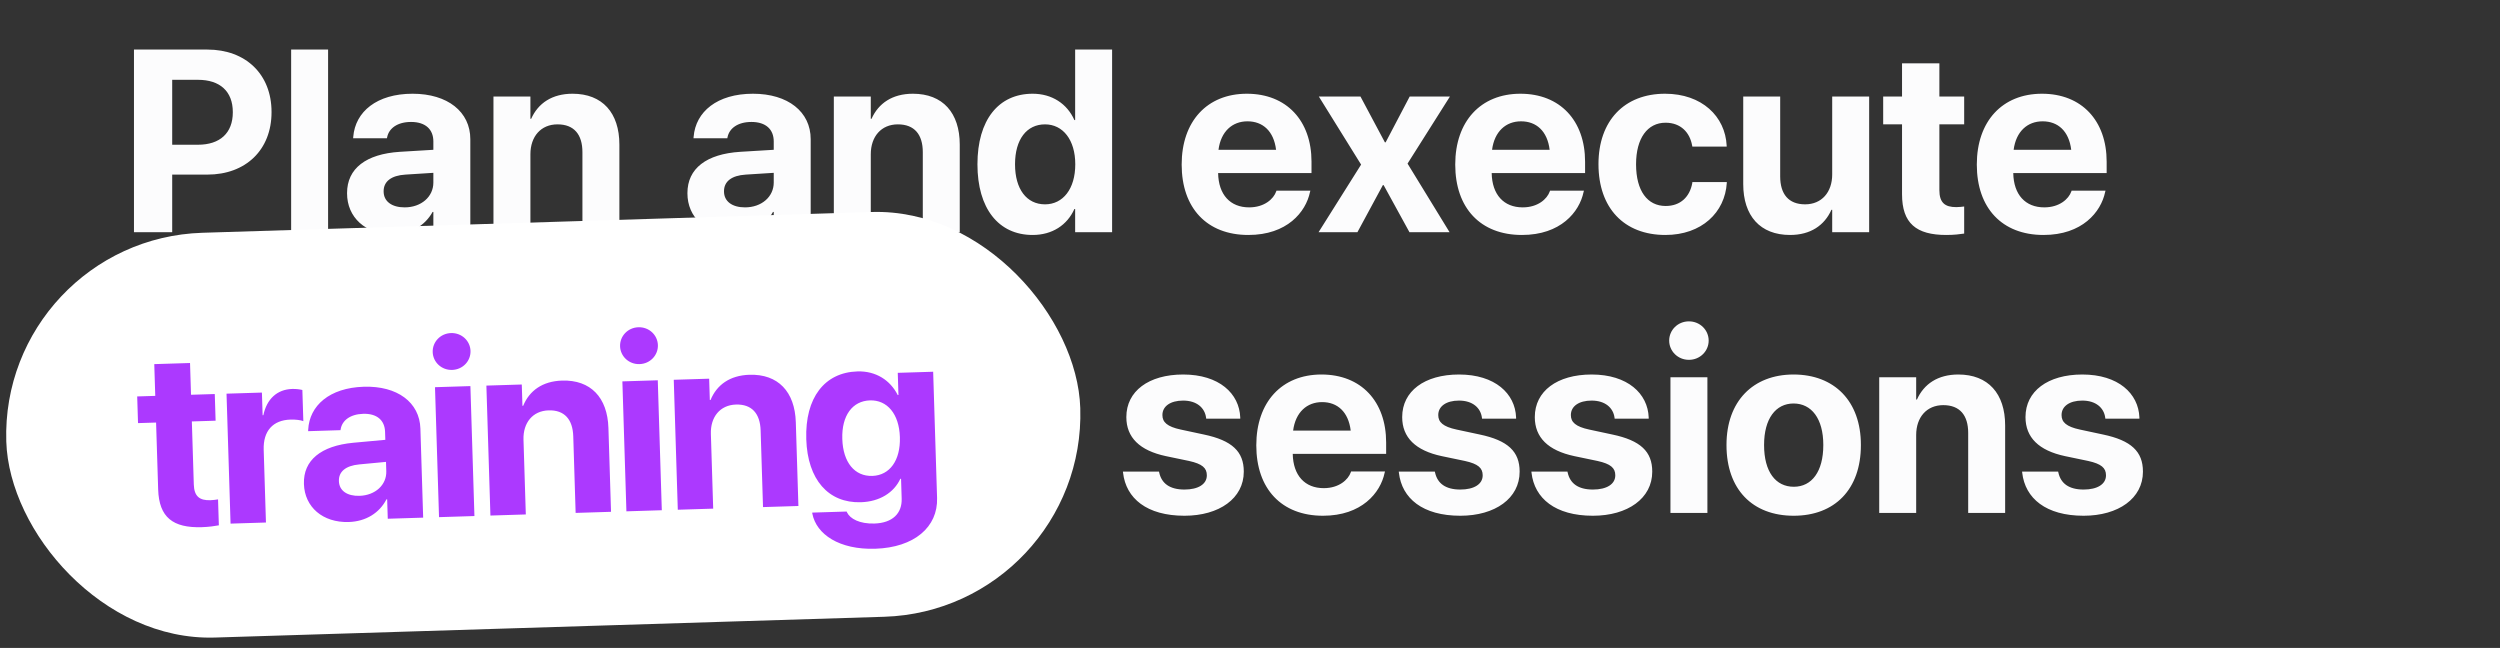 <svg xmlns="http://www.w3.org/2000/svg" width="463" height="120" viewBox="0 0 463 120" fill="none"><rect x="0" y="0" width="463" height="120" fill="#333333" stroke="none"/><path d="M24.812 43V9.18H38.406C45.531 9.18 50.289 13.773 50.289 20.734V20.781C50.289 27.742 45.531 32.336 38.406 32.336H31.891V43H24.812ZM36.672 14.781H31.891V26.805H36.672C40.727 26.805 43.117 24.648 43.117 20.805V20.758C43.117 16.914 40.727 14.781 36.672 14.781ZM53.919 43V9.18H60.762V43H53.919ZM72.712 43.398C67.673 43.398 64.275 40.234 64.275 35.805V35.758C64.275 31.188 67.814 28.516 74.048 28.117L80.259 27.742V26.195C80.259 23.969 78.806 22.586 76.134 22.586C73.579 22.586 72.032 23.781 71.704 25.398L71.657 25.609H65.4L65.423 25.328C65.798 20.688 69.782 17.359 76.415 17.359C82.907 17.359 87.103 20.711 87.103 25.773V43H80.259V39.25H80.118C78.689 41.828 76.017 43.398 72.712 43.398ZM71.048 35.453C71.048 37.305 72.571 38.406 74.939 38.406C78.009 38.406 80.259 36.438 80.259 33.812V32.008L75.079 32.336C72.431 32.5 71.048 33.625 71.048 35.406V35.453ZM91.388 43V17.875H98.232V22H98.373C99.662 19.117 102.24 17.359 106.037 17.359C111.568 17.359 114.709 20.898 114.709 26.781V43H107.865V28.188C107.865 24.906 106.318 23.031 103.248 23.031C100.177 23.031 98.232 25.281 98.232 28.562V43H91.388ZM135.749 43.398C130.71 43.398 127.311 40.234 127.311 35.805V35.758C127.311 31.188 130.85 28.516 137.085 28.117L143.296 27.742V26.195C143.296 23.969 141.842 22.586 139.171 22.586C136.616 22.586 135.069 23.781 134.741 25.398L134.694 25.609H128.436L128.46 25.328C128.835 20.688 132.819 17.359 139.452 17.359C145.944 17.359 150.139 20.711 150.139 25.773V43H143.296V39.25H143.155C141.725 41.828 139.053 43.398 135.749 43.398ZM134.085 35.453C134.085 37.305 135.608 38.406 137.975 38.406C141.046 38.406 143.296 36.438 143.296 33.812V32.008L138.116 32.336C135.467 32.5 134.085 33.625 134.085 35.406V35.453ZM154.425 43V17.875H161.269V22H161.409C162.699 19.117 165.277 17.359 169.074 17.359C174.605 17.359 177.745 20.898 177.745 26.781V43H170.902V28.188C170.902 24.906 169.355 23.031 166.284 23.031C163.214 23.031 161.269 25.281 161.269 28.562V43H154.425ZM191.242 43.516C184.914 43.516 181.023 38.594 181.023 30.438V30.414C181.023 22.234 184.914 17.359 191.242 17.359C194.805 17.359 197.617 19.188 198.976 22.234H199.117V9.18H205.961V43H199.117V38.711H198.976C197.64 41.688 194.875 43.516 191.242 43.516ZM193.539 37.844C196.867 37.844 199.14 34.984 199.14 30.438V30.414C199.14 25.891 196.844 23.031 193.539 23.031C190.14 23.031 187.984 25.82 187.984 30.414V30.438C187.984 35.008 190.117 37.844 193.539 37.844ZM231.196 43.516C223.509 43.516 218.845 38.523 218.845 30.484V30.461C218.845 22.469 223.556 17.359 230.915 17.359C238.274 17.359 242.891 22.352 242.891 29.945V32.055H225.595C225.665 36.062 227.845 38.406 231.337 38.406C234.149 38.406 235.86 36.859 236.352 35.453L236.399 35.312H242.681L242.61 35.57C241.837 39.273 238.368 43.516 231.196 43.516ZM231.032 22.469C228.22 22.469 226.11 24.344 225.665 27.742H236.329C235.907 24.273 233.868 22.469 231.032 22.469ZM244.201 43L252.076 30.484L244.247 17.875H251.958L256.482 26.359H256.622L261.076 17.875H268.529L260.677 30.297L268.458 43H261.029L256.247 34.281H256.107L251.396 43H244.201ZM281.861 43.516C274.174 43.516 269.51 38.523 269.51 30.484V30.461C269.51 22.469 274.221 17.359 281.58 17.359C288.939 17.359 293.557 22.352 293.557 29.945V32.055H276.26C276.33 36.062 278.51 38.406 282.002 38.406C284.814 38.406 286.525 36.859 287.018 35.453L287.064 35.312H293.346L293.275 35.57C292.502 39.273 289.033 43.516 281.861 43.516ZM281.697 22.469C278.885 22.469 276.775 24.344 276.33 27.742H286.994C286.572 24.273 284.533 22.469 281.697 22.469ZM308.436 43.516C300.772 43.516 296.038 38.523 296.038 30.414V30.391C296.038 22.352 300.842 17.359 308.366 17.359C315.186 17.359 319.522 21.555 319.78 26.992V27.156H313.428L313.381 26.945C312.96 24.555 311.295 22.727 308.46 22.727C305.108 22.727 302.999 25.609 302.999 30.414V30.438C302.999 35.359 305.108 38.148 308.483 38.148C311.225 38.148 312.936 36.461 313.405 33.93L313.428 33.719H319.803V33.859C319.475 39.344 315.139 43.516 308.436 43.516ZM331.519 43.516C325.987 43.516 322.847 39.977 322.847 34.094V17.875H329.69V32.664C329.69 35.945 331.237 37.844 334.308 37.844C337.378 37.844 339.323 35.594 339.323 32.312V17.875H346.167V43H339.323V38.852H339.183C337.894 41.734 335.315 43.516 331.519 43.516ZM360.461 43.516C354.882 43.516 352.257 41.359 352.257 35.969V23.031H348.765V17.875H352.257V11.734H359.172V17.875H363.765V23.031H359.172V35.219C359.172 37.562 360.226 38.359 362.289 38.359C362.898 38.359 363.343 38.289 363.765 38.242V43.258C362.992 43.375 361.89 43.516 360.461 43.516ZM378.457 43.516C370.77 43.516 366.106 38.523 366.106 30.484V30.461C366.106 22.469 370.817 17.359 378.176 17.359C385.535 17.359 390.152 22.352 390.152 29.945V32.055H372.856C372.926 36.062 375.106 38.406 378.598 38.406C381.41 38.406 383.121 36.859 383.613 35.453L383.66 35.312H389.942L389.871 35.57C389.098 39.273 385.629 43.516 378.457 43.516ZM378.293 22.469C375.481 22.469 373.371 24.344 372.926 27.742H383.59C383.168 24.273 381.129 22.469 378.293 22.469ZM34.211 95.516C28.633 95.516 26.008 93.359 26.008 87.969V75.031H22.516V69.875H26.008V63.734H32.922V69.875H37.516V75.031H32.922V87.219C32.922 89.562 33.977 90.359 36.039 90.359C36.648 90.359 37.094 90.289 37.516 90.242V95.258C36.742 95.375 35.641 95.516 34.211 95.516ZM41.145 95V69.875H47.989V74.258H48.129C48.879 71.164 50.919 69.359 53.848 69.359C54.598 69.359 55.301 69.477 55.817 69.617V75.641C55.254 75.406 54.317 75.266 53.333 75.266C49.958 75.266 47.989 77.281 47.989 80.938V95H41.145ZM65.353 95.398C60.314 95.398 56.915 92.234 56.915 87.805V87.758C56.915 83.188 60.454 80.516 66.689 80.117L72.9 79.742V78.195C72.9 75.969 71.446 74.586 68.775 74.586C66.22 74.586 64.673 75.781 64.345 77.398L64.298 77.609H58.04L58.064 77.328C58.439 72.688 62.423 69.359 69.056 69.359C75.548 69.359 79.743 72.711 79.743 77.773V95H72.9V91.25H72.759C71.329 93.828 68.657 95.398 65.353 95.398ZM63.689 87.453C63.689 89.305 65.212 90.406 67.579 90.406C70.65 90.406 72.9 88.438 72.9 85.812V84.008L67.72 84.336C65.071 84.5 63.689 85.625 63.689 87.406V87.453ZM87.591 66.641C85.529 66.641 83.935 65.023 83.935 63.078C83.935 61.133 85.529 59.516 87.591 59.516C89.654 59.516 91.248 61.133 91.248 63.078C91.248 65.023 89.654 66.641 87.591 66.641ZM84.17 95V69.875H91.013V95H84.17ZM95.463 95V69.875H102.307V74H102.447C103.737 71.117 106.315 69.359 110.112 69.359C115.643 69.359 118.783 72.898 118.783 78.781V95H111.94V80.188C111.94 76.906 110.393 75.031 107.322 75.031C104.252 75.031 102.307 77.281 102.307 80.562V95H95.463ZM126.538 66.641C124.475 66.641 122.882 65.023 122.882 63.078C122.882 61.133 124.475 59.516 126.538 59.516C128.6 59.516 130.194 61.133 130.194 63.078C130.194 65.023 128.6 66.641 126.538 66.641ZM123.116 95V69.875H129.96V95H123.116ZM134.409 95V69.875H141.253V74H141.394C142.683 71.117 145.261 69.359 149.058 69.359C154.589 69.359 157.73 72.898 157.73 78.781V95H150.886V80.188C150.886 76.906 149.339 75.031 146.269 75.031C143.199 75.031 141.253 77.281 141.253 80.562V95H134.409ZM173.664 103.719C166.75 103.719 162.39 100.602 161.734 96.57L161.711 96.359H168.367L168.437 96.523C168.976 97.766 170.805 98.844 173.664 98.844C177.203 98.844 179.078 97.016 179.078 94.203V90.359H178.937C177.625 92.984 174.812 94.648 171.18 94.648C164.898 94.648 161.008 89.961 161.008 82.156V82.133C161.008 74.117 164.945 69.359 171.297 69.359C174.836 69.359 177.578 71.234 178.937 74.164H179.078V69.875H185.922V94.297C185.922 99.898 181.211 103.719 173.664 103.719ZM173.547 89.633C176.898 89.633 179.101 86.82 179.101 82.32V82.297C179.101 77.82 176.875 75.031 173.547 75.031C170.148 75.031 167.969 77.797 167.969 82.297V82.32C167.969 86.844 170.125 89.633 173.547 89.633ZM219.357 95.516C212.396 95.516 208.529 92.305 207.99 87.547L207.966 87.336H214.646L214.693 87.547C215.138 89.516 216.615 90.664 219.357 90.664C221.935 90.664 223.505 89.656 223.505 88.039V88.016C223.505 86.68 222.662 85.906 220.201 85.367L215.935 84.477C211.06 83.445 208.599 81.008 208.599 77.258V77.234C208.599 72.453 212.724 69.359 219.122 69.359C225.802 69.359 229.529 72.898 229.693 77.305V77.539H223.388L223.365 77.352C223.13 75.547 221.654 74.188 219.122 74.188C216.755 74.188 215.279 75.242 215.279 76.859V76.883C215.279 78.172 216.146 79.016 218.677 79.555L222.943 80.469C228.193 81.57 230.349 83.633 230.349 87.336V87.359C230.349 92.281 225.826 95.516 219.357 95.516ZM245.018 95.516C237.33 95.516 232.666 90.523 232.666 82.484V82.461C232.666 74.469 237.377 69.359 244.736 69.359C252.096 69.359 256.713 74.352 256.713 81.945V84.055H239.416C239.486 88.062 241.666 90.406 245.158 90.406C247.971 90.406 249.682 88.859 250.174 87.453L250.221 87.312H256.502L256.432 87.57C255.658 91.273 252.189 95.516 245.018 95.516ZM244.854 74.469C242.041 74.469 239.932 76.344 239.486 79.742H250.15C249.729 76.273 247.689 74.469 244.854 74.469ZM270.444 95.516C263.483 95.516 259.616 92.305 259.077 87.547L259.053 87.336H265.733L265.78 87.547C266.225 89.516 267.702 90.664 270.444 90.664C273.022 90.664 274.592 89.656 274.592 88.039V88.016C274.592 86.68 273.749 85.906 271.288 85.367L267.022 84.477C262.147 83.445 259.686 81.008 259.686 77.258V77.234C259.686 72.453 263.811 69.359 270.21 69.359C276.889 69.359 280.616 72.898 280.78 77.305V77.539H274.475L274.452 77.352C274.217 75.547 272.741 74.188 270.21 74.188C267.842 74.188 266.366 75.242 266.366 76.859V76.883C266.366 78.172 267.233 79.016 269.764 79.555L274.03 80.469C279.28 81.57 281.436 83.633 281.436 87.336V87.359C281.436 92.281 276.913 95.516 270.444 95.516ZM295.003 95.516C288.042 95.516 284.175 92.305 283.636 87.547L283.612 87.336H290.292L290.339 87.547C290.784 89.516 292.261 90.664 295.003 90.664C297.581 90.664 299.151 89.656 299.151 88.039V88.016C299.151 86.68 298.308 85.906 295.847 85.367L291.581 84.477C286.706 83.445 284.245 81.008 284.245 77.258V77.234C284.245 72.453 288.37 69.359 294.769 69.359C301.448 69.359 305.175 72.898 305.339 77.305V77.539H299.034L299.011 77.352C298.776 75.547 297.3 74.188 294.769 74.188C292.401 74.188 290.925 75.242 290.925 76.859V76.883C290.925 78.172 291.792 79.016 294.323 79.555L298.589 80.469C303.839 81.57 305.995 83.633 305.995 87.336V87.359C305.995 92.281 301.472 95.516 295.003 95.516ZM312.789 66.641C310.726 66.641 309.132 65.023 309.132 63.078C309.132 61.133 310.726 59.516 312.789 59.516C314.851 59.516 316.445 61.133 316.445 63.078C316.445 65.023 314.851 66.641 312.789 66.641ZM309.367 95V69.875H316.211V95H309.367ZM332.192 95.516C324.551 95.516 319.746 90.617 319.746 82.438V82.391C319.746 74.305 324.668 69.359 332.168 69.359C339.692 69.359 344.637 74.258 344.637 82.391V82.438C344.637 90.641 339.785 95.516 332.192 95.516ZM332.215 90.148C335.543 90.148 337.676 87.336 337.676 82.438V82.391C337.676 77.539 335.496 74.727 332.168 74.727C328.863 74.727 326.707 77.539 326.707 82.391V82.438C326.707 87.359 328.84 90.148 332.215 90.148ZM348.032 95V69.875H354.876V74H355.016C356.305 71.117 358.884 69.359 362.68 69.359C368.212 69.359 371.352 72.898 371.352 78.781V95H364.509V80.188C364.509 76.906 362.962 75.031 359.891 75.031C356.821 75.031 354.876 77.281 354.876 80.562V95H348.032ZM385.88 95.516C378.919 95.516 375.052 92.305 374.513 87.547L374.49 87.336H381.169L381.216 87.547C381.661 89.516 383.138 90.664 385.88 90.664C388.458 90.664 390.029 89.656 390.029 88.039V88.016C390.029 86.68 389.185 85.906 386.724 85.367L382.458 84.477C377.583 83.445 375.122 81.008 375.122 77.258V77.234C375.122 72.453 379.247 69.359 385.646 69.359C392.325 69.359 396.052 72.898 396.216 77.305V77.539H389.911L389.888 77.352C389.654 75.547 388.177 74.188 385.646 74.188C383.279 74.188 381.802 75.242 381.802 76.859V76.883C381.802 78.172 382.669 79.016 385.2 79.555L389.466 80.469C394.716 81.57 396.872 83.633 396.872 87.336V87.359C396.872 92.281 392.349 95.516 385.88 95.516Z" fill="#FCFCFD"></path><rect y="44.273" width="199" height="75" rx="37.5" transform="rotate(-1.778 0 44.273)" fill="white"></rect><path d="M37.374 97.633C32.031 97.799 29.452 95.812 29.292 90.648L28.907 78.256L25.562 78.359L25.409 73.42L28.754 73.317L28.571 67.435L35.194 67.229L35.377 73.111L39.777 72.975L39.93 77.913L35.53 78.05L35.892 89.724C35.962 91.969 36.996 92.701 38.971 92.64C39.555 92.622 39.98 92.541 40.382 92.484L40.531 97.288C39.794 97.423 38.743 97.591 37.374 97.633ZM42.699 96.974L41.952 72.907L48.507 72.704L48.638 76.902L48.772 76.897C49.399 73.912 51.298 72.123 54.105 72.035C54.823 72.013 55.5 72.105 55.998 72.224L56.177 77.994C55.631 77.786 54.729 77.679 53.786 77.708C50.553 77.808 48.728 79.798 48.836 83.3L49.254 96.77L42.699 96.974ZM64.597 96.676C59.77 96.826 56.421 93.896 56.289 89.653L56.288 89.608C56.152 85.23 59.463 82.566 65.422 81.999L71.361 81.455L71.315 79.973C71.249 77.84 69.815 76.559 67.256 76.638C64.809 76.714 63.363 77.905 63.097 79.464L63.058 79.668L57.064 79.854L57.078 79.584C57.299 75.127 61.017 71.821 67.37 71.624C73.589 71.431 77.707 74.516 77.858 79.366L78.37 95.867L71.814 96.07L71.703 92.478L71.568 92.482C70.275 94.994 67.763 96.578 64.597 96.676ZM62.767 89.115C62.822 90.888 64.314 91.898 66.582 91.828C69.522 91.737 71.619 89.784 71.541 87.269L71.487 85.541L66.536 86.009C64.004 86.245 62.713 87.364 62.766 89.07L62.767 89.115ZM83.743 68.509C81.767 68.57 80.192 67.069 80.135 65.205C80.077 63.342 81.555 61.745 83.531 61.684C85.507 61.623 87.081 63.124 87.139 64.988C87.197 66.851 85.718 68.448 83.743 68.509ZM81.308 95.775L80.561 71.709L87.117 71.505L87.864 95.572L81.308 95.775ZM90.825 95.48L90.078 71.413L96.633 71.21L96.756 75.161L96.89 75.157C98.039 72.357 100.457 70.597 104.094 70.484C109.392 70.32 112.505 73.616 112.68 79.251L113.162 94.787L106.607 94.99L106.167 80.802C106.069 77.659 104.532 75.909 101.591 76C98.65 76.091 96.853 78.304 96.951 81.447L97.38 95.276L90.825 95.48ZM118.446 67.432C116.47 67.493 114.895 65.992 114.838 64.128C114.78 62.265 116.258 60.668 118.234 60.607C120.209 60.546 121.784 62.047 121.842 63.911C121.9 65.774 120.421 67.371 118.446 67.432ZM116.011 94.698L115.264 70.632L121.82 70.428L122.566 94.495L116.011 94.698ZM125.527 94.403L124.78 70.336L131.336 70.133L131.459 74.084L131.593 74.08C132.742 71.28 135.16 69.52 138.796 69.407C144.095 69.243 147.208 72.539 147.383 78.174L147.865 93.71L141.31 93.913L140.869 79.725C140.772 76.582 139.234 74.832 136.294 74.923C133.353 75.014 131.556 77.227 131.654 80.37L132.083 94.2L125.527 94.403ZM162.086 101.628C155.463 101.833 151.195 98.977 150.446 95.135L150.418 94.934L156.793 94.736L156.866 94.891C157.419 96.065 159.202 97.043 161.941 96.958C165.331 96.853 167.073 95.046 166.989 92.352L166.875 88.67L166.74 88.675C165.561 91.228 162.916 92.906 159.437 93.013C153.42 93.2 149.554 88.826 149.322 81.35L149.321 81.328C149.083 73.65 152.713 68.975 158.797 68.786C162.187 68.681 164.869 70.396 166.259 73.162L166.393 73.157L166.266 69.049L172.821 68.846L173.547 92.239C173.714 97.604 169.315 101.404 162.086 101.628ZM161.555 88.139C164.765 88.039 166.792 85.28 166.658 80.969L166.658 80.947C166.524 76.659 164.309 74.053 161.121 74.152C157.866 74.253 155.86 76.967 155.994 81.278L155.994 81.3C156.129 85.633 158.277 88.241 161.555 88.139Z" fill="#AC39FF"></path></svg>
